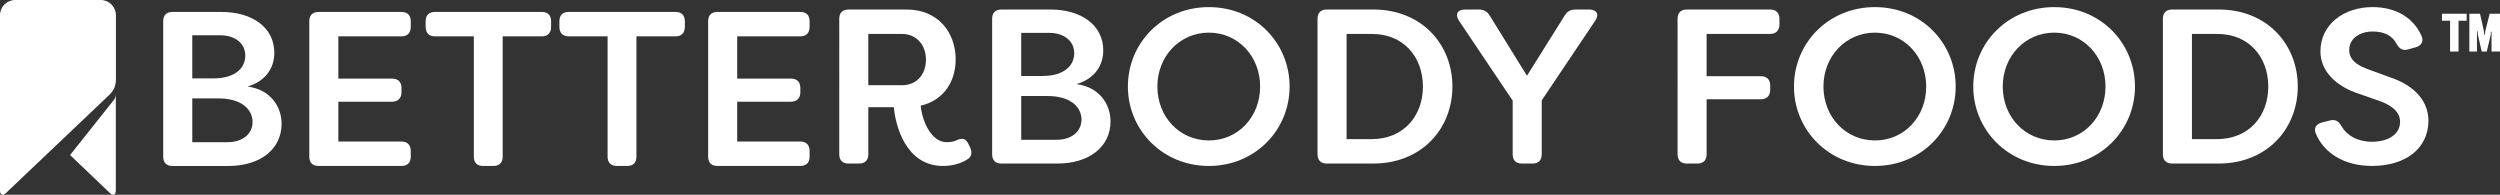 <?xml version="1.0" encoding="UTF-8"?><svg id="Layer_2" xmlns="http://www.w3.org/2000/svg" viewBox="0 0 1909.12 148.73"><rect x="0" y="0" width="1909.12" height="148.73" fill="#333333" stroke="none"/><defs><style>.cls-1{fill:#fff;}</style></defs><g id="BBF_Logos"><path class="cls-1" d="m1358.88,14.33v4.37c0,4.54-2.69,7.22-7.23,7.22h-48.39v32.26h41.33c4.54,0,7.23,2.52,7.23,7.06v3.36c0,4.54-2.69,7.22-7.23,7.22h-41.33v42.01c0,4.54-2.52,7.06-7.06,7.06h-8.06c-4.54,0-7.06-2.52-7.06-7.06V14.33c0-4.54,2.52-7.06,7.06-7.06h63.51c4.54,0,7.23,2.52,7.23,7.06Z"/><path class="cls-1" d="m1369.96,66.08c0-33.27,26.38-60.65,61.83-60.65s61.66,27.39,61.66,60.65-26.38,60.65-61.66,60.65-61.83-27.38-61.83-60.65Zm100.98,0c0-23.19-16.97-41.16-39.15-41.16s-39.32,17.98-39.32,41.16,16.97,41.17,39.32,41.17,39.15-17.98,39.15-41.17Z"/><path class="cls-1" d="m1506.88,66.08c0-33.27,26.38-60.65,61.83-60.65s61.66,27.39,61.66,60.65-26.38,60.65-61.66,60.65-61.83-27.38-61.83-60.65Zm100.98,0c0-23.19-16.97-41.16-39.15-41.16s-39.32,17.98-39.32,41.16,16.97,41.17,39.32,41.17,39.15-17.98,39.15-41.17Z"/><path class="cls-1" d="m1651.69,117.83V14.33c0-4.54,2.52-7.06,7.06-7.06h35.62c36.63,0,60.32,26.38,60.32,58.8s-23.69,58.81-60.32,58.81h-35.62c-4.54,0-7.06-2.52-7.06-7.06Zm41.33-11.59c24.19,0,39.15-17.47,39.15-40.16s-14.95-40.32-39.15-40.16h-19.15v80.31h19.15Z"/><path class="cls-1" d="m1768.45,102.04c-1.85-4.37.5-7.56,5.04-8.57l5.88-1.51c4.37-1.01,6.55.67,8.91,4.7,3.86,6.72,12.1,11.59,22.85,11.59,13.44,0,21.68-6.22,21.68-15.12,0-7.39-5.88-12.44-15.12-15.8l-16.3-5.71c-18.15-5.88-29.4-17.81-29.4-32.26,0-21,18.15-33.94,39.82-33.94,18.31,0,31.42,8.57,37.3,21.84,2.02,4.2,0,7.73-4.54,8.9l-5.38,1.51c-4.2,1.35-6.89-.33-9.07-4.2-3.36-6.38-9.58-9.41-18.15-9.41-9.58,0-17.98,5.04-17.98,14.11,0,4.54,1.85,10.08,13.61,14.45l16.47,6.05c21.34,6.89,30.24,19.66,30.41,33.27,0,22.01-18.15,34.78-43.01,34.78-21.51,0-36.8-9.91-43.01-24.7Z"/><path class="cls-1" d="m215.04,94.48c0,19.49-16.3,32.26-40.66,32.26h-42.68c-4.54,0-7.06-2.52-7.06-7.06V16.18c0-4.54,2.52-7.06,7.06-7.06h37.47c23.35,0,40.32,11.76,40.32,31.25,0,10.92-6.05,21.51-20.5,25.71,17.31,2.18,26.04,15.12,26.04,28.4ZM146.83,26.93v32.93h16.13c17.47,0,24.36-8.57,24.36-17.31,0-10.08-8.57-15.62-19.15-15.62h-21.34Zm46.04,66.2c0-9.07-7.73-17.98-26.04-17.98h-19.99v33.43h27.05c11.43,0,18.99-6.38,18.99-15.46Z"/><path class="cls-1" d="m258.38,27.77v32.26h41c4.54,0,7.22,2.52,7.22,7.06v3.36c0,4.54-2.69,7.22-7.22,7.22h-41v30.41h48.22c4.54,0,7.06,2.69,7.06,7.22v4.37c0,4.54-2.52,7.06-7.06,7.06h-63.34c-4.54,0-7.06-2.52-7.06-7.06V16.18c0-4.54,2.52-7.06,7.06-7.06h63.34c4.54,0,7.06,2.52,7.06,7.06v4.37c0,4.54-2.52,7.22-7.06,7.22h-48.22Z"/><path class="cls-1" d="m420.84,16.18v4.37c0,4.54-2.52,7.22-7.06,7.22h-29.91v91.91c0,4.54-2.52,7.06-7.06,7.06h-7.9c-4.54,0-7.06-2.52-7.06-7.06V27.77h-29.74c-4.54,0-7.06-2.69-7.06-7.22v-4.37c0-4.54,2.52-7.06,7.06-7.06h81.66c4.54,0,7.06,2.52,7.06,7.06Z"/><path class="cls-1" d="m522.98,16.18v4.37c0,4.54-2.52,7.22-7.06,7.22h-29.91v91.91c0,4.54-2.52,7.06-7.06,7.06h-7.9c-4.54,0-7.06-2.52-7.06-7.06V27.77h-29.74c-4.54,0-7.06-2.69-7.06-7.22v-4.37c0-4.54,2.52-7.06,7.06-7.06h81.66c4.54,0,7.06,2.52,7.06,7.06Z"/><path class="cls-1" d="m562.96,27.77v32.26h41c4.54,0,7.22,2.52,7.22,7.06v3.36c0,4.54-2.69,7.22-7.22,7.22h-41v30.41h48.22c4.54,0,7.06,2.69,7.06,7.22v4.37c0,4.54-2.52,7.06-7.06,7.06h-63.34c-4.54,0-7.06-2.52-7.06-7.06V16.18c0-4.54,2.52-7.06,7.06-7.06h63.34c4.54,0,7.06,2.52,7.06,7.06v4.37c0,4.54-2.52,7.22-7.06,7.22h-48.22Z"/><path class="cls-1" d="m682.57,81.88h-19.49v35.96c0,4.54-2.52,7.06-7.06,7.06h-8.06c-4.54,0-7.06-2.52-7.06-7.06V14.33c0-4.54,2.52-7.06,7.06-7.06h44.36c24.03,0,37.47,17.47,37.47,38.14,0,17.47-9.74,31.42-26.71,35.28,1.18,12.44,8.4,27.89,19.82,27.89,3.36,0,5.88-.51,8.06-1.68,4.2-1.68,6.55-1.01,8.57,3.02l1.18,2.35c1.85,4.03,1.51,7.39-2.18,9.58-5.38,3.36-11.93,4.87-18.48,4.87-28.56,0-36.29-31.25-37.47-44.86Zm6.22-16.8c11.26,0,18.31-8.23,18.31-19.49s-7.23-19.66-18.31-19.66h-25.71v39.15h25.71Z"/><path class="cls-1" d="m848.05,92.63c0,19.49-16.3,32.26-40.66,32.26h-42.68c-4.54,0-7.06-2.52-7.06-7.06V14.33c0-4.54,2.52-7.06,7.06-7.06h37.47c23.35,0,40.32,11.76,40.32,31.25,0,10.92-6.05,21.51-20.5,25.71,17.31,2.18,26.04,15.12,26.04,28.4Zm-68.21-67.54v32.93h16.13c17.47,0,24.36-8.57,24.36-17.31,0-10.08-8.57-15.62-19.15-15.62h-21.34Zm46.04,66.2c0-9.07-7.73-17.98-26.04-17.98h-19.99v33.43h27.05c11.43,0,18.99-6.38,18.99-15.46Z"/><path class="cls-1" d="m861.31,66.08c0-33.27,26.38-60.65,61.83-60.65s61.66,27.39,61.66,60.65-26.38,60.65-61.66,60.65-61.83-27.38-61.83-60.65Zm100.98,0c0-23.19-16.97-41.16-39.15-41.16s-39.32,17.98-39.32,41.16,16.97,41.17,39.32,41.17,39.15-17.98,39.15-41.17Z"/><path class="cls-1" d="m1006.13,117.83V14.33c0-4.54,2.52-7.06,7.06-7.06h35.62c36.63,0,60.32,26.38,60.32,58.8s-23.69,58.81-60.32,58.81h-35.62c-4.54,0-7.06-2.52-7.06-7.06Zm41.33-11.59c24.19,0,39.15-17.47,39.15-40.16s-14.95-40.32-39.15-40.16h-19.15v80.31h19.15Z"/><path class="cls-1" d="m1155.15,117.83v-41l-41-60.99c-3.19-4.87-1.18-8.57,4.7-8.57h10.25c3.86,0,6.55,1.35,8.57,4.7l28.4,45.87,28.73-45.87c2.02-3.36,4.7-4.7,8.57-4.7h10.25c5.71,0,7.9,3.7,4.54,8.57l-40.83,60.82v41.17c0,4.54-2.52,7.06-7.06,7.06h-8.06c-4.54,0-7.06-2.52-7.06-7.06Z"/><path class="cls-1" d="m1883.66,15.81h-6.2s0,23.52,0,23.52h-6.46s0-23.52,0-23.52h-6.2s0-5.3,0-5.3h18.87s0,5.3,0,5.3Zm25.46,23.52h-6.46s0-15.12,0-15.12h-.52s-.13,2.46-.13,2.46l-2.97,12.66h-3.88s-2.97-12.92-2.97-12.92l-.13-2.46h-.52v15.38s-5.82,0-5.82,0V10.51s8.14,0,8.14,0l2.97,13.31.26,2.71h.52s.26-2.71.26-2.71l3.36-13.31h7.88s0,28.82,0,28.82Z"/><path class="cls-1" d="m53.5,118.39l30.43,29.01c2.49,2.37,4.51,1.51,4.51-1.93v-73.49c0,1.81-.67,3.53-1.9,4.86l-33.05,41.56Z"/><path class="cls-1" d="m88.52,11.6v49.41c0,4.24-1.74,8.29-4.81,11.21l-39.44,37.46L4.53,147.4c-2.49,2.37-4.53,1.49-4.53-1.95V11.6C0,5.19,5.19,0,11.6,0h65.32c6.41,0,11.6,5.19,11.6,11.6Z"/></g></svg>